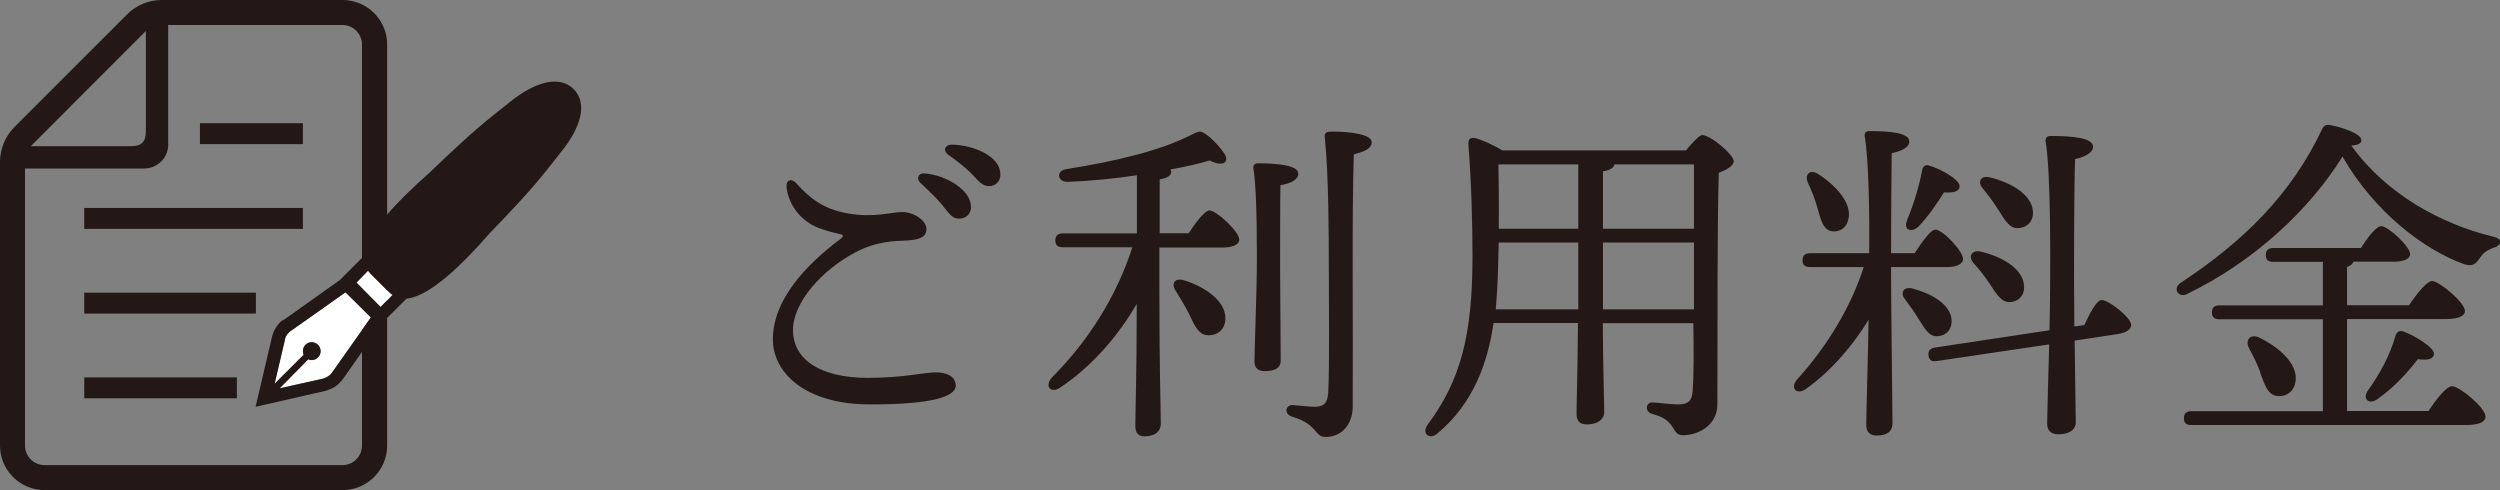 <?xml version="1.0" encoding="UTF-8"?>
<svg id="_レイヤー_2" data-name="レイヤー 2" xmlns="http://www.w3.org/2000/svg" viewBox="0 0 159.05 31.19">
  <rect x="0" y="0" width="159.05" height="31.19" fill="#808080" stroke="none"/>
  <defs>
    <style>
      .cls-1 {
        fill: #fff;
      }

      .cls-2 {
        fill: #231815;
      }
    </style>
  </defs>
  <g id="contents">
    <g>
      <path class="cls-2" d="M60.81,24.52c0,.73-1.56,1.21-5.44,1.21-4.22,0-6.2-2.07-6.2-4.14,0-2.51,2.09-4.73,4.29-6.38,.26-.2,.18-.29-.07-.33-.31-.07-.81-.18-1.36-.4-.99-.4-1.78-1.28-1.98-2.46-.09-.55,.26-.75,.64-.33,.73,.81,1.61,1.61,3.26,1.89,1.69,.29,2.73-.09,3.45-.09s1.54,.53,1.54,1.08-.51,.68-1.23,.73c-.79,.04-1.91,.02-3.32,.77-2.11,1.12-3.94,3.17-3.94,4.93,0,1.89,1.76,3.04,4.77,3.04,2.24,0,3.56-.35,4.33-.35,.62,0,1.25,.22,1.25,.84Zm.97-11.38c0,.51-.37,.77-.75,.77-.51,0-.66-.37-1.17-.97-.37-.44-.88-.9-1.32-1.32-.26-.26-.11-.62,.26-.59,1.43,.11,2.97,1.08,2.97,2.11Zm1.87-2.07c0,.46-.29,.77-.73,.77-.33,0-.55-.18-.97-.64-.48-.53-1.14-1.01-1.63-1.36-.35-.26-.2-.64,.22-.64,1.41,.02,3.1,.75,3.1,1.87Z"/>
      <path class="cls-2" d="M75.61,14.86c.44-.68,1.03-1.47,1.34-1.47,.44,0,1.89,1.34,1.89,1.85,0,.33-.44,.51-1.08,.51h-4v2.9c0,4.8,.09,7.48,.09,8.32,0,.46-.35,.79-1.03,.79-.42,0-.59-.24-.59-.66,0-.88,.09-3.32,.09-7.77-1.14,1.98-2.82,3.96-4.86,5.32-.59,.42-1.03-.07-.55-.62,2.35-2.35,4.14-5.21,5.13-8.3h-4.42c-.29,0-.48-.09-.48-.44,0-.33,.2-.44,.48-.44h4.71v-3.7c-1.47,.22-3.01,.37-4.42,.42-.64,0-.75-.7-.07-.81,3.21-.51,6.03-1.19,7.99-2.2,.51-.26,.59-.26,1.06,.11,.42,.33,.84,.84,1.06,1.19,.24,.48-.18,.77-.99,.35-.68,.2-1.52,.4-2.49,.57,.02,.07,.04,.11,.04,.15,0,.24-.24,.4-.73,.48v3.43h1.85Zm2.35,5.39c0,.64-.42,1.08-1.08,1.08-.59,0-.86-.55-1.21-1.32-.26-.51-.57-1.03-.88-1.52-.29-.42-.07-.84,.53-.66,1.3,.4,2.64,1.28,2.64,2.42Zm3.48-3.3c0,1.03,.04,5.32,.04,5.98,0,.48-.35,.68-1.03,.68-.4,0-.64-.2-.64-.59,0-.73,.15-4.77,.15-5.9,0-.73,.04-4.88-.22-6.42-.02-.2,.09-.31,.29-.31,1.19,0,2.57,.11,2.57,.66,0,.37-.46,.62-1.14,.73-.02,.99-.02,4.53-.02,5.17Zm5.83-7.9c0,.37-.37,.57-1.14,.77-.13,3.78-.04,10.76-.07,16.02,0,1.28-.81,1.96-1.72,1.96-.75,0-.44-.79-2.16-1.3-.51-.18-.4-.75,.07-.73,.55,.04,1.03,.11,1.39,.11,.55,0,.81-.2,.86-.88,.09-1.56,.04-5.65,.04-7.96,0-1.63,0-5.88-.26-8.34-.02-.24,.11-.33,.44-.33,1.21,0,2.55,.18,2.55,.68Z"/>
      <path class="cls-2" d="M107.25,9.58c.37-.46,.88-.99,1.03-.99,.55,0,2.02,1.25,2.02,1.67,0,.29-.46,.55-.95,.73-.11,3.7-.07,9.9-.09,14.72,0,1.43-1.32,1.98-2.18,1.98-.81,0-.33-.95-1.98-1.36-.48-.15-.4-.73,.02-.73,.22,0,1.17,.13,1.65,.13,.62,0,.88-.22,.92-.88,.07-.99,.07-2.64,.04-4.29h-5.76c.02,3.15,.09,4.99,.09,5.65,0,.46-.4,.79-1.12,.79-.44,0-.64-.24-.64-.66,0-.75,.07-2.57,.09-5.79h-5.37c-.37,2.53-1.28,5.1-3.54,7-.51,.48-1.08,.04-.64-.55,2.05-2.77,2.84-5.59,2.84-10.67,0-2.07-.07-4.73-.26-7.13-.02-.35,.11-.46,.4-.42,.35,.07,1.21,.44,1.76,.79h11.66Zm-6.84,10.1v-4.25h-5.06c-.02,.48-.02,.99-.04,1.5-.02,.88-.07,1.8-.15,2.75h5.26Zm-5.08-9.22c.02,1.36,.04,2.73,.02,4.09h5.06v-4.09h-5.08Zm6.65,4.09h5.79v-4.09h-5.06c-.04,.22-.29,.37-.73,.44v3.65Zm5.79,5.13v-4.25h-5.79v4.25h5.79Z"/>
      <path class="cls-2" d="M120.31,17.7c0,1.52,.09,8.32,.09,9.24,0,.48-.31,.77-1.01,.77-.42,0-.66-.24-.66-.66,0-.7,.11-4.22,.15-6.71-.97,1.61-2.38,3.26-3.98,4.4-.59,.42-1.06-.04-.55-.62,1.91-2.11,3.41-4.6,4.22-7.13h-3.41c-.29,0-.48-.09-.48-.44,0-.33,.2-.44,.48-.44h3.76c.02-2.33-.02-5.92-.29-7.46-.02-.2,.09-.31,.29-.31,1.41,0,2.55,.13,2.55,.66,0,.37-.44,.59-1.12,.75-.02,1.1-.04,4.33-.04,6.36h1.5c.46-.7,1.01-1.5,1.32-1.5,.46,0,1.76,1.36,1.76,1.87,0,.33-.46,.51-.97,.51h-3.61v.7Zm-5.3-6.1c-.2-.46,.11-.86,.62-.55,1.17,.73,2.16,1.85,1.98,2.82-.09,.57-.51,.92-1.08,.84-.55-.11-.68-.7-.9-1.47-.15-.55-.37-1.12-.62-1.63Zm7.06,8.71c-.24-.42-.57-.86-.88-1.28-.31-.37-.11-.81,.46-.68,1.21,.31,2.42,.99,2.51,1.98,.04,.59-.29,1.01-.88,1.06-.55,.04-.81-.46-1.21-1.08Zm-.75-6.29c.42-1.01,.75-2.07,.97-3.19,.02-.2,.18-.37,.4-.31,.79,.22,2,.92,1.98,1.32,0,.33-.33,.44-.99,.4-.44,.68-.95,1.47-1.65,2.2-.48,.4-.95,.15-.7-.42Zm11.29,6.65c.33-.73,.77-1.54,1.06-1.58,.4-.07,1.85,1.06,1.91,1.54,.04,.33-.35,.55-.84,.62l-2.75,.42c.02,2.24,.07,4.66,.07,5.19,0,.48-.4,.77-1.12,.77-.44,0-.7-.24-.7-.66,0-.57,.07-2.88,.13-5.06l-7.15,1.06c-.26,.04-.48,0-.53-.35-.04-.33,.13-.46,.42-.51l7.28-1.1c.02-1.21,.04-2.29,.04-2.88,0-.92,.07-7-.29-9.15-.02-.2,.09-.33,.31-.33,1.45,0,2.71,.13,2.71,.68,0,.37-.46,.64-1.14,.79-.07,1.5-.07,6.87-.07,7.7,0,.53,.02,1.67,.02,2.95l.64-.09Zm-7.06-3.94c-.33-.37-.15-.84,.44-.73,1.32,.31,2.64,1.03,2.77,2.09,.09,.59-.24,1.06-.81,1.12-.57,.09-.9-.44-1.34-1.12-.31-.46-.68-.95-1.06-1.36Zm.57-4.77c-.31-.37-.13-.81,.46-.68,1.3,.31,2.64,1.06,2.75,2.11,.07,.62-.29,1.06-.88,1.12-.57,.07-.88-.46-1.3-1.14-.31-.48-.66-.97-1.03-1.41Z"/>
      <path class="cls-2" d="M158.68,15.74c-.55,.22-.7,.37-.9,.66-.31,.44-.48,.57-1.03,.4-2.55-.92-5.7-3.32-7.72-6.84-2.07,3.34-5.59,6.67-9.92,8.76-.55,.24-.9-.4-.37-.73,4-2.64,7.04-5.63,9-9.79,.11-.22,.24-.29,.51-.24,.84,.15,1.98,.57,1.98,.95,0,.2-.15,.31-.64,.35,2.22,3.1,5.72,4.99,9,5.79,.7,.15,.53,.55,.11,.7Zm-4.18,10.41c.48-.73,1.14-1.58,1.5-1.58,.46,0,2.13,1.36,2.13,1.94,0,.33-.4,.53-1.28,.53h-17.43c-.29,0-.48-.09-.48-.44,0-.33,.2-.44,.48-.44h8.36v-5.85h-6.58c-.29,0-.48-.09-.48-.44,0-.33,.2-.44,.48-.44h6.58v-2.77h-3.15c-.29,0-.48-.09-.48-.44,0-.33,.2-.44,.48-.44h5.57c.42-.66,.97-1.39,1.3-1.39,.42,0,1.83,1.28,1.83,1.78,0,.31-.42,.48-1.06,.48h-2.55c-.04,.15-.18,.26-.4,.33v2.44h3.94c.48-.7,1.12-1.54,1.47-1.54,.44,0,2.09,1.36,2.09,1.91,0,.31-.4,.51-1.25,.51h-6.25v5.85h5.17Zm-10.69-2.42c-.18-.55-.46-1.08-.73-1.58-.26-.51,.07-.95,.68-.66,1.25,.62,2.4,1.63,2.29,2.71-.07,.66-.53,1.06-1.19,.99-.59-.07-.77-.7-1.06-1.45Zm9.04-2.66c.75,.26,2,1.03,2,1.43-.02,.35-.37,.44-1.03,.35-.57,.75-1.45,1.76-2.55,2.53-.53,.4-.97,.02-.66-.48,.81-1.12,1.45-2.33,1.8-3.56,.07-.2,.22-.33,.44-.26Z"/>
    </g>
    <g>
      <g>
        <rect class="cls-2" x="5.36" y="24.01" width="9.71" height="1.33"/>
        <rect class="cls-2" x="5.36" y="18.62" width="10.92" height="1.33"/>
        <rect class="cls-2" x="5.36" y="13.23" width="13.91" height="1.33"/>
        <rect class="cls-2" x="12.72" y="7.84" width="6.55" height="1.33"/>
        <path class="cls-2" d="M24.63,28.35V2.83c0-.16-.01-.33-.04-.48-.23-1.34-1.4-2.35-2.8-2.35H10.29c-.83,0-1.62,.33-2.2,.91L.91,8.09c-.58,.59-.91,1.38-.91,2.21V28.35c0,1.56,1.27,2.83,2.84,2.83H21.79c1.57,0,2.84-1.27,2.84-2.83ZM9.28,1.97v6.37c0,.69-.27,.96-.95,.96H1.96L9.28,1.97ZM1.59,28.35V10.72h7.59c.25,0,.48-.06,.69-.17,.29-.15,.53-.38,.67-.67,.11-.21,.16-.44,.16-.68V1.59h11.09c.51,0,.95,.31,1.14,.76,.07,.15,.1,.31,.1,.48V28.35c0,.68-.55,1.24-1.24,1.24H2.84c-.69,0-1.25-.56-1.25-1.24Z"/>
      </g>
      <g>
        <path class="cls-1" d="M22.34,18.29l1.07-1.07c.1,.12,.2,.22,.27,.3l.97,.97c.1,.1,.2,.2,.32,.27l-1.1,1.1-1.55-1.57Z"/>
        <path class="cls-1" d="M19.44,21.94c-.17,.17-.2,.42-.12,.62l-1.85,1.85,.65-2.77c.02-.2,.12-.37,.27-.5,.02-.05,.07-.07,.12-.1l3.47-2.45,1.62,1.6-2.45,3.47s-.07,.1-.12,.15c-.12,.12-.3,.22-.47,.27l-2.77,.62,1.82-1.85c.22,.1,.45,.05,.62-.12,.22-.2,.22-.57,0-.8s-.57-.22-.8,0Z"/>
        <path class="cls-2" d="M23.41,17.22l-.72,.76,1.55,1.57,.74-.79c-.12-.07-.22-.17-.32-.27l-.97-.97c-.07-.07-.17-.17-.27-.3Zm-5.37,3.14l3.59-2.55,1.52-1.52c.02-.12,.05-.22,.07-.35,.35-1.32,2-3.09,4.09-4.94,3.02-2.9,3.67-3.34,5.14-4.52,1.62-1.3,3.14-1.7,4.04-.82,.9,.9,.5,2.42-.82,4.04-1.17,1.47-1.62,2.15-4.52,5.14-1.82,2.1-3.62,3.74-4.92,4.09-.15,.05-.25,.05-.37,.07l-1.52,1.52-2.52,3.59c-.07,.1-.15,.17-.22,.25-.22,.25-.55,.4-.87,.5l-4.47,1.02,1.05-4.47c.07-.32,.25-.62,.47-.87,.07-.07,.17-.15,.25-.2Zm1.27,2.2c-.07-.2-.05-.45,.12-.62,.22-.22,.57-.22,.8,0s.22,.6,0,.8c-.17,.17-.4,.22-.62,.12l-1.82,1.85,2.77-.62c.17-.05,.35-.15,.47-.27,.05-.05,.07-.1,.12-.15l2.45-3.47-1.62-1.6-3.47,2.45s-.1,.05-.12,.1c-.15,.12-.25,.3-.27,.5l-.65,2.77,1.85-1.85Z"/>
      </g>
    </g>
  </g>
</svg>
